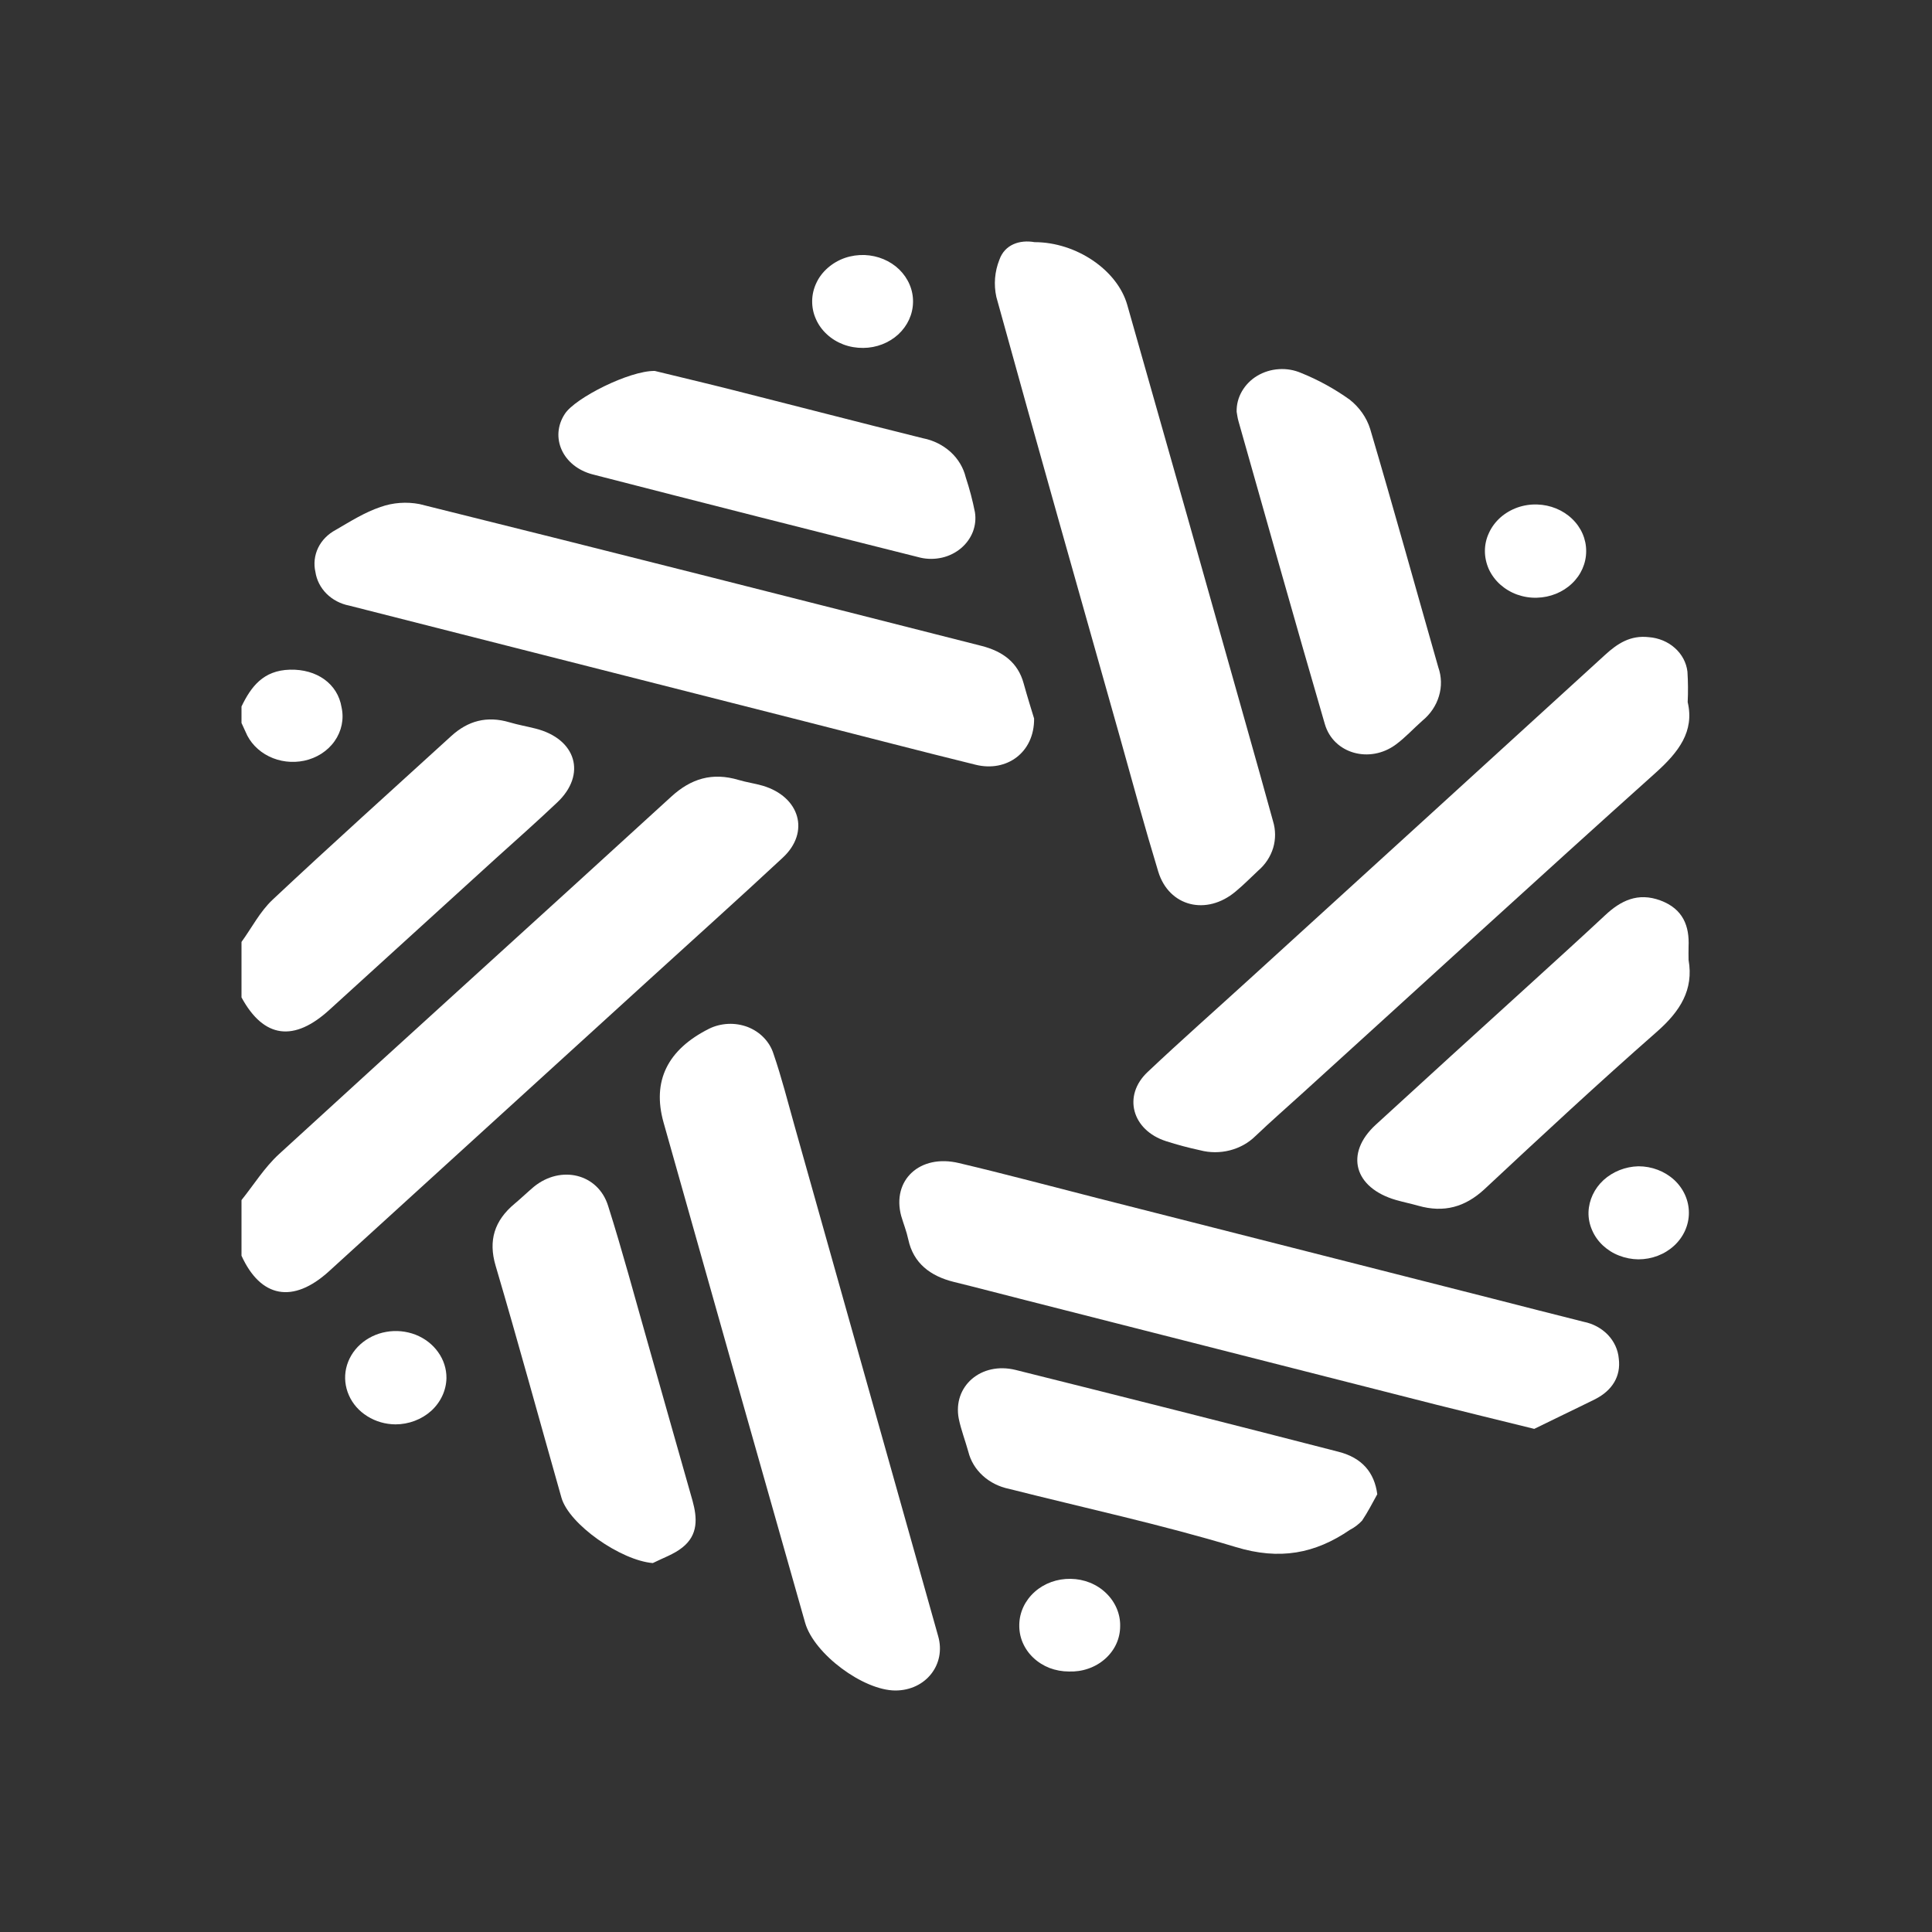 <svg width="24" height="24" viewBox="0 0 24 24" fill="none" xmlns="http://www.w3.org/2000/svg">
<rect x="0" y="0" width="24" height="24" fill="#333333" stroke="none"/>
<path d="M3 14.908C3.154 14.716 3.285 14.503 3.467 14.336C5.086 12.852 6.716 11.381 8.339 9.896C8.584 9.672 8.847 9.591 9.176 9.689C9.273 9.718 9.376 9.732 9.473 9.76C9.935 9.896 10.067 10.337 9.723 10.655C9.181 11.16 8.628 11.655 8.08 12.155C6.748 13.368 5.417 14.581 4.085 15.794C3.64 16.198 3.238 16.122 3 15.599V14.908Z" fill="white"/>
<path d="M3 11.701C3.128 11.525 3.229 11.324 3.387 11.176C4.118 10.49 4.865 9.819 5.606 9.143C5.812 8.955 6.048 8.889 6.33 8.973C6.434 9.004 6.544 9.023 6.65 9.05C7.159 9.177 7.291 9.621 6.921 9.969C6.67 10.207 6.41 10.437 6.153 10.669C5.468 11.292 4.783 11.915 4.098 12.539C3.654 12.948 3.277 12.9 3 12.39V11.701Z" fill="white"/>
<path d="M3 8.776C3.119 8.53 3.27 8.328 3.601 8.319C3.933 8.31 4.195 8.492 4.243 8.787C4.275 8.932 4.244 9.082 4.157 9.206C4.07 9.33 3.934 9.417 3.778 9.45C3.63 9.481 3.475 9.462 3.341 9.396C3.207 9.33 3.103 9.221 3.05 9.09C3.034 9.053 3.017 9.016 3 8.981V8.776Z" fill="white"/>
<path d="M11.124 21C10.724 21 10.114 20.547 10.002 20.16C9.413 18.089 8.827 16.017 8.243 13.944C8.098 13.428 8.293 13.038 8.809 12.779C8.882 12.743 8.963 12.723 9.046 12.719C9.129 12.715 9.212 12.729 9.289 12.758C9.365 12.788 9.434 12.833 9.489 12.891C9.544 12.948 9.585 13.016 9.608 13.089C9.71 13.385 9.786 13.688 9.871 13.989C10.465 16.1 11.059 18.212 11.654 20.324C11.755 20.675 11.501 20.999 11.124 21Z" fill="white"/>
<path d="M19.059 17.75C18.615 17.64 18.233 17.548 17.852 17.452L12.743 16.152C12.446 16.077 12.149 15.998 11.851 15.925C11.555 15.852 11.346 15.691 11.283 15.397C11.262 15.298 11.224 15.203 11.195 15.105C11.076 14.66 11.427 14.332 11.912 14.448C12.488 14.584 13.058 14.737 13.631 14.883L18.55 16.134C18.925 16.229 19.299 16.327 19.674 16.42C19.79 16.443 19.895 16.5 19.974 16.582C20.052 16.664 20.1 16.768 20.109 16.877C20.137 17.096 20.029 17.272 19.816 17.381C19.556 17.51 19.293 17.634 19.059 17.75Z" fill="white"/>
<path d="M12.846 8.926C12.85 9.35 12.503 9.595 12.12 9.5C11.433 9.331 10.749 9.152 10.063 8.978L5.738 7.879C5.271 7.76 4.804 7.642 4.338 7.523C4.23 7.502 4.131 7.45 4.056 7.375C3.981 7.3 3.933 7.205 3.918 7.104C3.895 7.004 3.907 6.899 3.952 6.805C3.997 6.712 4.074 6.634 4.17 6.583C4.349 6.479 4.53 6.364 4.727 6.298C4.881 6.243 5.05 6.231 5.212 6.262C7.54 6.84 9.865 7.432 12.191 8.023C12.459 8.091 12.646 8.232 12.716 8.489C12.763 8.659 12.816 8.827 12.846 8.926Z" fill="white"/>
<path d="M12.851 3.008C13.37 3.008 13.88 3.355 14.003 3.787C14.5 5.532 14.994 7.278 15.485 9.024C15.596 9.416 15.706 9.809 15.814 10.201C15.847 10.309 15.848 10.424 15.816 10.532C15.783 10.641 15.719 10.739 15.63 10.815C15.537 10.902 15.448 10.993 15.35 11.074C14.988 11.379 14.521 11.263 14.388 10.827C14.22 10.274 14.068 9.717 13.913 9.161C13.398 7.337 12.88 5.513 12.377 3.689C12.343 3.534 12.356 3.374 12.415 3.226C12.482 3.036 12.669 2.976 12.851 3.008Z" fill="white"/>
<path d="M20.965 8.722C21.051 9.086 20.852 9.343 20.57 9.597C19.1 10.915 17.648 12.248 16.189 13.572C15.99 13.753 15.787 13.93 15.595 14.113C15.509 14.198 15.399 14.259 15.278 14.29C15.157 14.321 15.029 14.321 14.908 14.289C14.765 14.258 14.624 14.221 14.485 14.176C14.062 14.04 13.943 13.61 14.257 13.316C14.672 12.924 15.102 12.545 15.525 12.159C16.998 10.818 18.469 9.477 19.94 8.134C20.092 7.995 20.252 7.889 20.482 7.915C20.603 7.924 20.718 7.971 20.806 8.05C20.894 8.128 20.949 8.232 20.962 8.344C20.97 8.47 20.971 8.596 20.965 8.722Z" fill="white"/>
<path d="M17.109 18.562C17.049 18.671 16.99 18.786 16.92 18.89C16.877 18.936 16.826 18.975 16.768 19.005C16.336 19.3 15.896 19.384 15.351 19.218C14.426 18.938 13.474 18.733 12.534 18.495C12.411 18.47 12.298 18.413 12.209 18.332C12.119 18.25 12.057 18.147 12.029 18.034C11.991 17.897 11.938 17.76 11.91 17.623C11.833 17.22 12.188 16.912 12.617 17.018C13.955 17.352 15.292 17.69 16.626 18.034C16.922 18.109 17.074 18.294 17.109 18.562Z" fill="white"/>
<path d="M8.134 4.608C8.418 4.678 8.766 4.759 9.112 4.847C9.897 5.045 10.679 5.249 11.465 5.444C11.595 5.469 11.714 5.529 11.809 5.615C11.903 5.701 11.968 5.81 11.997 5.93C12.044 6.072 12.082 6.216 12.111 6.363C12.124 6.445 12.115 6.528 12.085 6.607C12.054 6.685 12.004 6.755 11.937 6.811C11.87 6.867 11.79 6.907 11.703 6.927C11.615 6.947 11.524 6.948 11.436 6.928C10.078 6.588 8.721 6.243 7.365 5.894C6.986 5.796 6.827 5.429 7.017 5.141C7.143 4.945 7.818 4.603 8.134 4.608Z" fill="white"/>
<path d="M8.109 19.417C7.712 19.384 7.068 18.937 6.974 18.603C6.701 17.642 6.439 16.68 6.156 15.721C6.065 15.411 6.14 15.163 6.394 14.952C6.475 14.884 6.552 14.81 6.631 14.743C6.967 14.469 7.429 14.579 7.554 14.979C7.733 15.543 7.885 16.114 8.047 16.682C8.233 17.336 8.416 17.99 8.603 18.643C8.662 18.858 8.675 19.067 8.476 19.224C8.373 19.307 8.233 19.355 8.109 19.417Z" fill="white"/>
<path d="M15.362 5.115C15.36 5.027 15.382 4.94 15.427 4.862C15.472 4.784 15.537 4.717 15.617 4.669C15.697 4.621 15.79 4.592 15.885 4.586C15.981 4.579 16.077 4.596 16.163 4.633C16.379 4.72 16.581 4.832 16.767 4.965C16.888 5.061 16.977 5.188 17.021 5.329C17.312 6.314 17.585 7.302 17.867 8.289C17.908 8.405 17.911 8.53 17.875 8.648C17.84 8.766 17.768 8.872 17.669 8.953C17.558 9.051 17.458 9.162 17.338 9.25C17.016 9.487 16.566 9.364 16.458 8.996C16.093 7.744 15.741 6.488 15.385 5.233C15.372 5.189 15.367 5.14 15.362 5.115Z" fill="white"/>
<path d="M20.976 11.924C21.041 12.295 20.872 12.562 20.582 12.817C19.854 13.456 19.145 14.115 18.438 14.775C18.2 14.994 17.938 15.069 17.618 14.978C17.526 14.952 17.433 14.933 17.342 14.907C16.82 14.756 16.702 14.328 17.09 13.972C17.715 13.4 18.341 12.828 18.97 12.258C19.293 11.963 19.619 11.669 19.939 11.37C20.133 11.188 20.346 11.082 20.627 11.186C20.908 11.291 20.988 11.503 20.976 11.761C20.974 11.815 20.976 11.869 20.976 11.924Z" fill="white"/>
<path d="M4.912 17.694C4.787 17.693 4.666 17.658 4.563 17.593C4.46 17.529 4.38 17.438 4.334 17.332C4.287 17.226 4.275 17.109 4.3 16.997C4.326 16.884 4.386 16.782 4.475 16.701C4.564 16.621 4.676 16.566 4.798 16.545C4.921 16.523 5.047 16.536 5.162 16.58C5.276 16.625 5.374 16.7 5.442 16.796C5.511 16.892 5.547 17.004 5.546 17.119C5.543 17.272 5.475 17.418 5.357 17.526C5.238 17.633 5.078 17.694 4.912 17.694Z" fill="white"/>
<path d="M13.278 20.764C13.195 20.764 13.114 20.749 13.037 20.72C12.961 20.69 12.893 20.647 12.835 20.592C12.778 20.538 12.733 20.473 12.703 20.402C12.673 20.331 12.66 20.255 12.662 20.179C12.665 20.026 12.734 19.881 12.854 19.774C12.973 19.668 13.133 19.61 13.3 19.613C13.466 19.615 13.624 19.678 13.739 19.789C13.854 19.899 13.918 20.047 13.915 20.199C13.915 20.276 13.899 20.351 13.867 20.421C13.835 20.491 13.787 20.555 13.728 20.607C13.668 20.66 13.598 20.701 13.52 20.728C13.443 20.755 13.361 20.767 13.278 20.764Z" fill="white"/>
<path d="M10.742 3.168C10.905 3.175 11.059 3.239 11.171 3.348C11.283 3.458 11.345 3.603 11.342 3.753C11.34 3.904 11.274 4.047 11.159 4.154C11.043 4.26 10.887 4.321 10.724 4.322C10.64 4.323 10.557 4.309 10.479 4.28C10.402 4.251 10.331 4.208 10.272 4.153C10.213 4.099 10.166 4.034 10.135 3.962C10.103 3.891 10.088 3.814 10.089 3.737C10.09 3.66 10.108 3.584 10.142 3.513C10.175 3.442 10.224 3.379 10.285 3.326C10.346 3.273 10.418 3.231 10.496 3.204C10.575 3.177 10.658 3.165 10.742 3.168Z" fill="white"/>
<path d="M19.096 6.267C19.259 6.272 19.414 6.335 19.528 6.444C19.642 6.552 19.705 6.697 19.704 6.847C19.704 6.998 19.64 7.143 19.526 7.25C19.412 7.358 19.256 7.421 19.093 7.425C19.009 7.428 18.925 7.414 18.846 7.386C18.768 7.358 18.697 7.315 18.636 7.261C18.576 7.207 18.528 7.142 18.495 7.071C18.463 6.999 18.446 6.922 18.446 6.845C18.446 6.767 18.463 6.69 18.497 6.619C18.529 6.548 18.578 6.483 18.638 6.429C18.699 6.375 18.771 6.333 18.849 6.305C18.928 6.277 19.012 6.264 19.096 6.267Z" fill="white"/>
<path d="M20.352 15.644C20.27 15.643 20.188 15.627 20.112 15.597C20.036 15.568 19.968 15.524 19.91 15.47C19.852 15.415 19.807 15.351 19.777 15.28C19.746 15.209 19.731 15.134 19.733 15.058C19.738 14.908 19.805 14.765 19.92 14.659C20.036 14.554 20.19 14.492 20.353 14.488C20.52 14.488 20.679 14.549 20.797 14.657C20.914 14.765 20.98 14.912 20.98 15.066C20.98 15.219 20.914 15.366 20.797 15.474C20.679 15.583 20.519 15.644 20.352 15.644Z" fill="white"/>
</svg>
